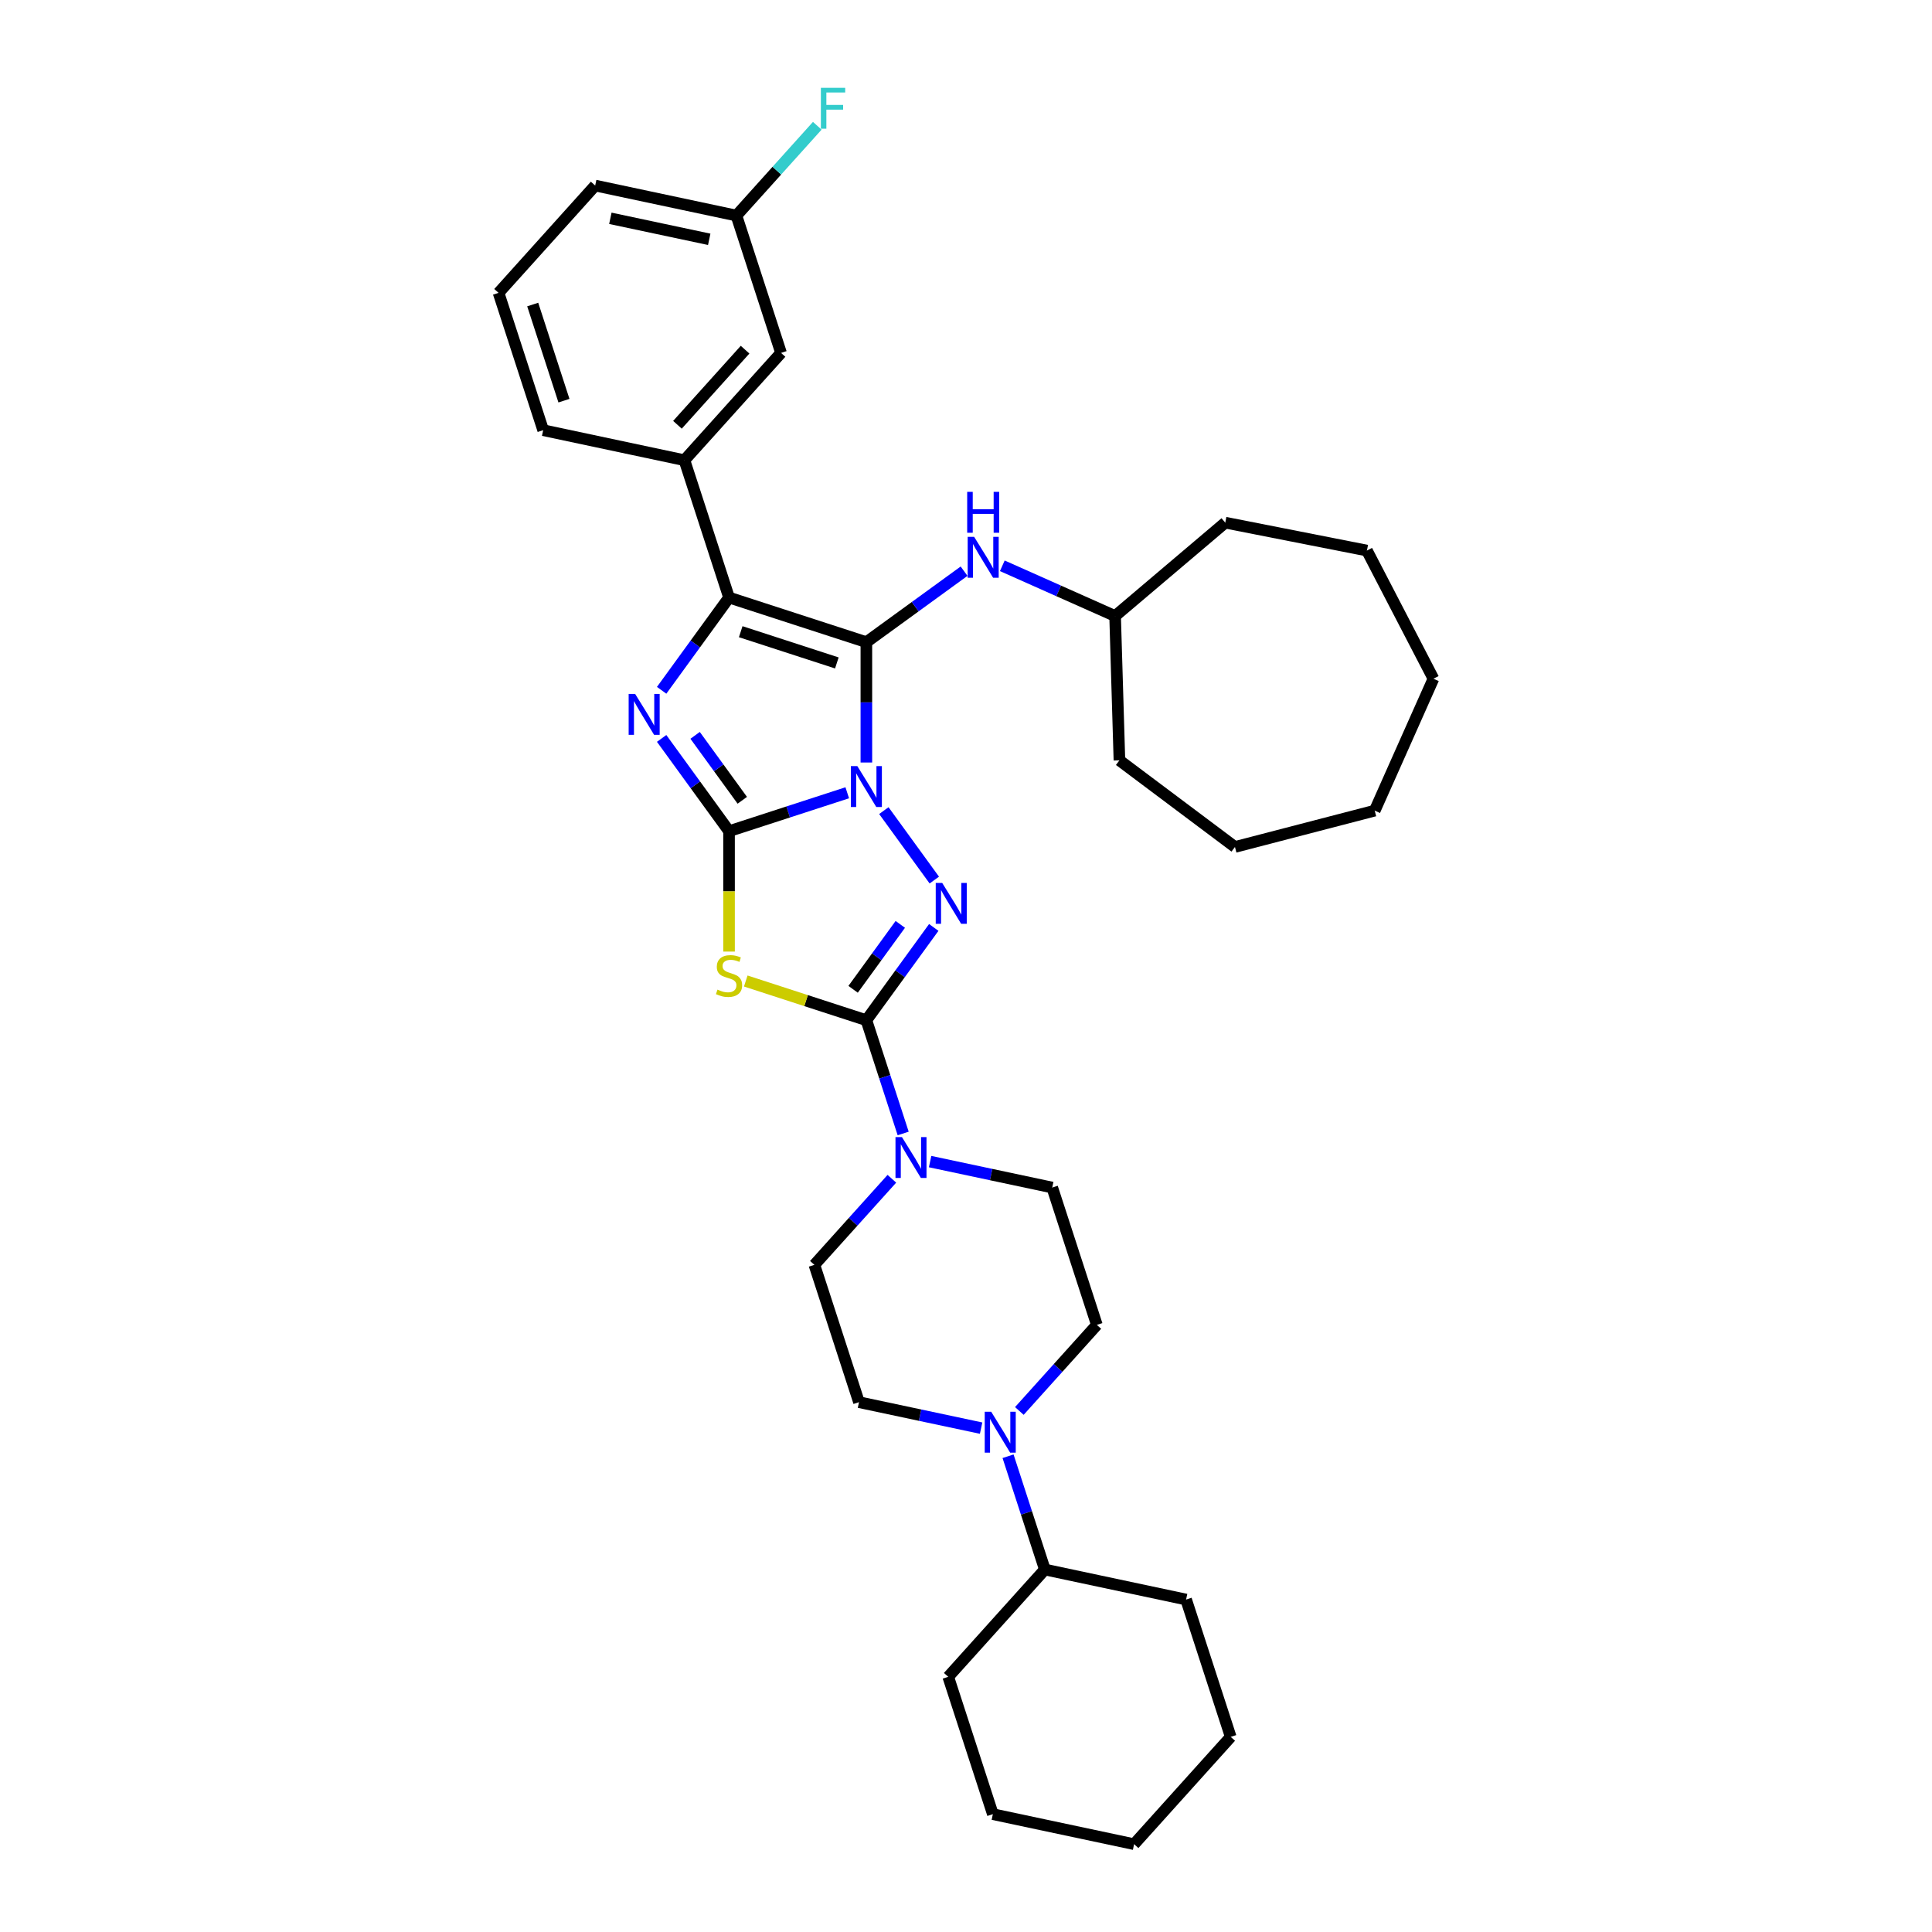 <?xml version='1.0' encoding='iso-8859-1'?>
<svg version='1.1' baseProfile='full'
              xmlns='http://www.w3.org/2000/svg'
                      xmlns:rdkit='http://www.rdkit.org/xml'
                      xmlns:xlink='http://www.w3.org/1999/xlink'
                  xml:space='preserve'
width='1000px' height='1000px' viewBox='0 0 1000 1000'>
<!-- END OF HEADER -->
<rect style='opacity:1.0;fill:#FFFFFF;stroke:none' width='1000' height='1000' x='0' y='0'> </rect>
<path class='bond-0' d='M 438.536,410.338 L 407.943,420.278' style='fill:none;fill-rule:evenodd;stroke:#0000FF;stroke-width:6px;stroke-linecap:butt;stroke-linejoin:miter;stroke-opacity:1' />
<path class='bond-0' d='M 407.943,420.278 L 377.35,430.218' style='fill:none;fill-rule:evenodd;stroke:#000000;stroke-width:6px;stroke-linecap:butt;stroke-linejoin:miter;stroke-opacity:1' />
<path class='bond-1' d='M 448.432,394.671 L 448.432,363.527' style='fill:none;fill-rule:evenodd;stroke:#0000FF;stroke-width:6px;stroke-linecap:butt;stroke-linejoin:miter;stroke-opacity:1' />
<path class='bond-1' d='M 448.432,363.527 L 448.432,332.383' style='fill:none;fill-rule:evenodd;stroke:#000000;stroke-width:6px;stroke-linecap:butt;stroke-linejoin:miter;stroke-opacity:1' />
<path class='bond-2' d='M 457.478,419.574 L 483.595,455.521' style='fill:none;fill-rule:evenodd;stroke:#0000FF;stroke-width:6px;stroke-linecap:butt;stroke-linejoin:miter;stroke-opacity:1' />
<path class='bond-4' d='M 377.35,430.218 L 359.907,406.211' style='fill:none;fill-rule:evenodd;stroke:#000000;stroke-width:6px;stroke-linecap:butt;stroke-linejoin:miter;stroke-opacity:1' />
<path class='bond-4' d='M 359.907,406.211 L 342.465,382.204' style='fill:none;fill-rule:evenodd;stroke:#0000FF;stroke-width:6px;stroke-linecap:butt;stroke-linejoin:miter;stroke-opacity:1' />
<path class='bond-4' d='M 384.21,414.23 L 372.001,397.425' style='fill:none;fill-rule:evenodd;stroke:#000000;stroke-width:6px;stroke-linecap:butt;stroke-linejoin:miter;stroke-opacity:1' />
<path class='bond-4' d='M 372.001,397.425 L 359.791,380.62' style='fill:none;fill-rule:evenodd;stroke:#0000FF;stroke-width:6px;stroke-linecap:butt;stroke-linejoin:miter;stroke-opacity:1' />
<path class='bond-5' d='M 377.35,430.218 L 377.35,461.377' style='fill:none;fill-rule:evenodd;stroke:#000000;stroke-width:6px;stroke-linecap:butt;stroke-linejoin:miter;stroke-opacity:1' />
<path class='bond-5' d='M 377.35,461.377 L 377.35,492.536' style='fill:none;fill-rule:evenodd;stroke:#CCCC00;stroke-width:6px;stroke-linecap:butt;stroke-linejoin:miter;stroke-opacity:1' />
<path class='bond-6' d='M 448.432,332.383 L 377.35,309.287' style='fill:none;fill-rule:evenodd;stroke:#000000;stroke-width:6px;stroke-linecap:butt;stroke-linejoin:miter;stroke-opacity:1' />
<path class='bond-6' d='M 433.15,343.135 L 383.393,326.967' style='fill:none;fill-rule:evenodd;stroke:#000000;stroke-width:6px;stroke-linecap:butt;stroke-linejoin:miter;stroke-opacity:1' />
<path class='bond-8' d='M 448.432,332.383 L 473.717,314.012' style='fill:none;fill-rule:evenodd;stroke:#000000;stroke-width:6px;stroke-linecap:butt;stroke-linejoin:miter;stroke-opacity:1' />
<path class='bond-8' d='M 473.717,314.012 L 499.002,295.641' style='fill:none;fill-rule:evenodd;stroke:#0000FF;stroke-width:6px;stroke-linecap:butt;stroke-linejoin:miter;stroke-opacity:1' />
<path class='bond-3' d='M 483.316,480.04 L 465.874,504.047' style='fill:none;fill-rule:evenodd;stroke:#0000FF;stroke-width:6px;stroke-linecap:butt;stroke-linejoin:miter;stroke-opacity:1' />
<path class='bond-3' d='M 465.874,504.047 L 448.432,528.054' style='fill:none;fill-rule:evenodd;stroke:#000000;stroke-width:6px;stroke-linecap:butt;stroke-linejoin:miter;stroke-opacity:1' />
<path class='bond-3' d='M 465.99,478.456 L 453.781,495.261' style='fill:none;fill-rule:evenodd;stroke:#0000FF;stroke-width:6px;stroke-linecap:butt;stroke-linejoin:miter;stroke-opacity:1' />
<path class='bond-3' d='M 453.781,495.261 L 441.571,512.066' style='fill:none;fill-rule:evenodd;stroke:#000000;stroke-width:6px;stroke-linecap:butt;stroke-linejoin:miter;stroke-opacity:1' />
<path class='bond-7' d='M 448.432,528.054 L 457.957,557.369' style='fill:none;fill-rule:evenodd;stroke:#000000;stroke-width:6px;stroke-linecap:butt;stroke-linejoin:miter;stroke-opacity:1' />
<path class='bond-7' d='M 457.957,557.369 L 467.482,586.684' style='fill:none;fill-rule:evenodd;stroke:#0000FF;stroke-width:6px;stroke-linecap:butt;stroke-linejoin:miter;stroke-opacity:1' />
<path class='bond-35' d='M 448.432,528.054 L 417.218,517.912' style='fill:none;fill-rule:evenodd;stroke:#000000;stroke-width:6px;stroke-linecap:butt;stroke-linejoin:miter;stroke-opacity:1' />
<path class='bond-35' d='M 417.218,517.912 L 386.005,507.77' style='fill:none;fill-rule:evenodd;stroke:#CCCC00;stroke-width:6px;stroke-linecap:butt;stroke-linejoin:miter;stroke-opacity:1' />
<path class='bond-34' d='M 342.465,357.301 L 359.907,333.294' style='fill:none;fill-rule:evenodd;stroke:#0000FF;stroke-width:6px;stroke-linecap:butt;stroke-linejoin:miter;stroke-opacity:1' />
<path class='bond-34' d='M 359.907,333.294 L 377.35,309.287' style='fill:none;fill-rule:evenodd;stroke:#000000;stroke-width:6px;stroke-linecap:butt;stroke-linejoin:miter;stroke-opacity:1' />
<path class='bond-10' d='M 377.35,309.287 L 354.254,238.205' style='fill:none;fill-rule:evenodd;stroke:#000000;stroke-width:6px;stroke-linecap:butt;stroke-linejoin:miter;stroke-opacity:1' />
<path class='bond-11' d='M 461.632,610.126 L 441.574,632.402' style='fill:none;fill-rule:evenodd;stroke:#0000FF;stroke-width:6px;stroke-linecap:butt;stroke-linejoin:miter;stroke-opacity:1' />
<path class='bond-11' d='M 441.574,632.402 L 421.517,654.679' style='fill:none;fill-rule:evenodd;stroke:#000000;stroke-width:6px;stroke-linecap:butt;stroke-linejoin:miter;stroke-opacity:1' />
<path class='bond-12' d='M 481.423,601.239 L 513.029,607.957' style='fill:none;fill-rule:evenodd;stroke:#0000FF;stroke-width:6px;stroke-linecap:butt;stroke-linejoin:miter;stroke-opacity:1' />
<path class='bond-12' d='M 513.029,607.957 L 544.634,614.675' style='fill:none;fill-rule:evenodd;stroke:#000000;stroke-width:6px;stroke-linecap:butt;stroke-linejoin:miter;stroke-opacity:1' />
<path class='bond-18' d='M 518.793,292.857 L 547.984,305.854' style='fill:none;fill-rule:evenodd;stroke:#0000FF;stroke-width:6px;stroke-linecap:butt;stroke-linejoin:miter;stroke-opacity:1' />
<path class='bond-18' d='M 547.984,305.854 L 577.176,318.851' style='fill:none;fill-rule:evenodd;stroke:#000000;stroke-width:6px;stroke-linecap:butt;stroke-linejoin:miter;stroke-opacity:1' />
<path class='bond-9' d='M 527.615,730.31 L 547.672,708.033' style='fill:none;fill-rule:evenodd;stroke:#0000FF;stroke-width:6px;stroke-linecap:butt;stroke-linejoin:miter;stroke-opacity:1' />
<path class='bond-9' d='M 547.672,708.033 L 567.73,685.757' style='fill:none;fill-rule:evenodd;stroke:#000000;stroke-width:6px;stroke-linecap:butt;stroke-linejoin:miter;stroke-opacity:1' />
<path class='bond-16' d='M 521.765,753.751 L 531.29,783.067' style='fill:none;fill-rule:evenodd;stroke:#0000FF;stroke-width:6px;stroke-linecap:butt;stroke-linejoin:miter;stroke-opacity:1' />
<path class='bond-16' d='M 531.29,783.067 L 540.815,812.382' style='fill:none;fill-rule:evenodd;stroke:#000000;stroke-width:6px;stroke-linecap:butt;stroke-linejoin:miter;stroke-opacity:1' />
<path class='bond-36' d='M 507.824,739.196 L 476.218,732.478' style='fill:none;fill-rule:evenodd;stroke:#0000FF;stroke-width:6px;stroke-linecap:butt;stroke-linejoin:miter;stroke-opacity:1' />
<path class='bond-36' d='M 476.218,732.478 L 444.613,725.761' style='fill:none;fill-rule:evenodd;stroke:#000000;stroke-width:6px;stroke-linecap:butt;stroke-linejoin:miter;stroke-opacity:1' />
<path class='bond-15' d='M 354.254,238.205 L 404.265,182.662' style='fill:none;fill-rule:evenodd;stroke:#000000;stroke-width:6px;stroke-linecap:butt;stroke-linejoin:miter;stroke-opacity:1' />
<path class='bond-15' d='M 350.647,219.871 L 385.654,180.991' style='fill:none;fill-rule:evenodd;stroke:#000000;stroke-width:6px;stroke-linecap:butt;stroke-linejoin:miter;stroke-opacity:1' />
<path class='bond-20' d='M 354.254,238.205 L 281.147,222.665' style='fill:none;fill-rule:evenodd;stroke:#000000;stroke-width:6px;stroke-linecap:butt;stroke-linejoin:miter;stroke-opacity:1' />
<path class='bond-14' d='M 421.517,654.679 L 444.613,725.761' style='fill:none;fill-rule:evenodd;stroke:#000000;stroke-width:6px;stroke-linecap:butt;stroke-linejoin:miter;stroke-opacity:1' />
<path class='bond-13' d='M 544.634,614.675 L 567.73,685.757' style='fill:none;fill-rule:evenodd;stroke:#000000;stroke-width:6px;stroke-linecap:butt;stroke-linejoin:miter;stroke-opacity:1' />
<path class='bond-17' d='M 404.265,182.662 L 381.169,111.58' style='fill:none;fill-rule:evenodd;stroke:#000000;stroke-width:6px;stroke-linecap:butt;stroke-linejoin:miter;stroke-opacity:1' />
<path class='bond-23' d='M 540.815,812.382 L 490.804,867.924' style='fill:none;fill-rule:evenodd;stroke:#000000;stroke-width:6px;stroke-linecap:butt;stroke-linejoin:miter;stroke-opacity:1' />
<path class='bond-24' d='M 540.815,812.382 L 613.922,827.921' style='fill:none;fill-rule:evenodd;stroke:#000000;stroke-width:6px;stroke-linecap:butt;stroke-linejoin:miter;stroke-opacity:1' />
<path class='bond-19' d='M 381.169,111.58 L 402.093,88.341' style='fill:none;fill-rule:evenodd;stroke:#000000;stroke-width:6px;stroke-linecap:butt;stroke-linejoin:miter;stroke-opacity:1' />
<path class='bond-19' d='M 402.093,88.341 L 423.018,65.102' style='fill:none;fill-rule:evenodd;stroke:#33CCCC;stroke-width:6px;stroke-linecap:butt;stroke-linejoin:miter;stroke-opacity:1' />
<path class='bond-38' d='M 381.169,111.58 L 308.062,96.041' style='fill:none;fill-rule:evenodd;stroke:#000000;stroke-width:6px;stroke-linecap:butt;stroke-linejoin:miter;stroke-opacity:1' />
<path class='bond-38' d='M 367.095,123.871 L 315.92,112.993' style='fill:none;fill-rule:evenodd;stroke:#000000;stroke-width:6px;stroke-linecap:butt;stroke-linejoin:miter;stroke-opacity:1' />
<path class='bond-25' d='M 577.176,318.851 L 634.19,270.524' style='fill:none;fill-rule:evenodd;stroke:#000000;stroke-width:6px;stroke-linecap:butt;stroke-linejoin:miter;stroke-opacity:1' />
<path class='bond-26' d='M 577.176,318.851 L 579.412,393.557' style='fill:none;fill-rule:evenodd;stroke:#000000;stroke-width:6px;stroke-linecap:butt;stroke-linejoin:miter;stroke-opacity:1' />
<path class='bond-21' d='M 281.147,222.665 L 258.051,151.584' style='fill:none;fill-rule:evenodd;stroke:#000000;stroke-width:6px;stroke-linecap:butt;stroke-linejoin:miter;stroke-opacity:1' />
<path class='bond-21' d='M 291.899,207.384 L 275.732,157.627' style='fill:none;fill-rule:evenodd;stroke:#000000;stroke-width:6px;stroke-linecap:butt;stroke-linejoin:miter;stroke-opacity:1' />
<path class='bond-22' d='M 258.051,151.584 L 308.062,96.041' style='fill:none;fill-rule:evenodd;stroke:#000000;stroke-width:6px;stroke-linecap:butt;stroke-linejoin:miter;stroke-opacity:1' />
<path class='bond-27' d='M 490.804,867.924 L 513.9,939.006' style='fill:none;fill-rule:evenodd;stroke:#000000;stroke-width:6px;stroke-linecap:butt;stroke-linejoin:miter;stroke-opacity:1' />
<path class='bond-28' d='M 613.922,827.921 L 637.018,899.003' style='fill:none;fill-rule:evenodd;stroke:#000000;stroke-width:6px;stroke-linecap:butt;stroke-linejoin:miter;stroke-opacity:1' />
<path class='bond-29' d='M 634.19,270.524 L 707.52,284.968' style='fill:none;fill-rule:evenodd;stroke:#000000;stroke-width:6px;stroke-linecap:butt;stroke-linejoin:miter;stroke-opacity:1' />
<path class='bond-30' d='M 579.412,393.557 L 639.213,438.388' style='fill:none;fill-rule:evenodd;stroke:#000000;stroke-width:6px;stroke-linecap:butt;stroke-linejoin:miter;stroke-opacity:1' />
<path class='bond-39' d='M 513.9,939.006 L 587.007,954.545' style='fill:none;fill-rule:evenodd;stroke:#000000;stroke-width:6px;stroke-linecap:butt;stroke-linejoin:miter;stroke-opacity:1' />
<path class='bond-31' d='M 637.018,899.003 L 587.007,954.545' style='fill:none;fill-rule:evenodd;stroke:#000000;stroke-width:6px;stroke-linecap:butt;stroke-linejoin:miter;stroke-opacity:1' />
<path class='bond-32' d='M 707.52,284.968 L 741.949,351.306' style='fill:none;fill-rule:evenodd;stroke:#000000;stroke-width:6px;stroke-linecap:butt;stroke-linejoin:miter;stroke-opacity:1' />
<path class='bond-33' d='M 639.213,438.388 L 711.549,419.585' style='fill:none;fill-rule:evenodd;stroke:#000000;stroke-width:6px;stroke-linecap:butt;stroke-linejoin:miter;stroke-opacity:1' />
<path class='bond-37' d='M 741.949,351.306 L 711.549,419.585' style='fill:none;fill-rule:evenodd;stroke:#000000;stroke-width:6px;stroke-linecap:butt;stroke-linejoin:miter;stroke-opacity:1' />
<path  class='atom-0' d='M 443.753 396.539
L 450.689 407.75
Q 451.376 408.856, 452.482 410.859
Q 453.589 412.862, 453.648 412.982
L 453.648 396.539
L 456.459 396.539
L 456.459 417.706
L 453.559 417.706
L 446.115 405.448
Q 445.248 404.013, 444.321 402.369
Q 443.424 400.725, 443.155 400.216
L 443.155 417.706
L 440.404 417.706
L 440.404 396.539
L 443.753 396.539
' fill='#0000FF'/>
<path  class='atom-3' d='M 487.684 457.005
L 494.62 468.216
Q 495.307 469.322, 496.413 471.325
Q 497.52 473.328, 497.579 473.448
L 497.579 457.005
L 500.39 457.005
L 500.39 478.171
L 497.49 478.171
L 490.046 465.914
Q 489.179 464.479, 488.252 462.835
Q 487.355 461.191, 487.086 460.682
L 487.086 478.171
L 484.335 478.171
L 484.335 457.005
L 487.684 457.005
' fill='#0000FF'/>
<path  class='atom-5' d='M 328.74 359.169
L 335.676 370.38
Q 336.363 371.486, 337.47 373.489
Q 338.576 375.493, 338.635 375.612
L 338.635 359.169
L 341.446 359.169
L 341.446 380.336
L 338.546 380.336
L 331.102 368.078
Q 330.235 366.643, 329.308 364.999
Q 328.411 363.355, 328.142 362.847
L 328.142 380.336
L 325.392 380.336
L 325.392 359.169
L 328.74 359.169
' fill='#0000FF'/>
<path  class='atom-6' d='M 371.37 512.223
Q 371.61 512.313, 372.596 512.731
Q 373.583 513.15, 374.659 513.419
Q 375.765 513.658, 376.841 513.658
Q 378.844 513.658, 380.01 512.701
Q 381.176 511.715, 381.176 510.011
Q 381.176 508.845, 380.578 508.127
Q 380.01 507.41, 379.114 507.021
Q 378.217 506.632, 376.722 506.184
Q 374.838 505.616, 373.702 505.078
Q 372.596 504.54, 371.789 503.404
Q 371.012 502.268, 371.012 500.354
Q 371.012 497.694, 372.805 496.049
Q 374.629 494.405, 378.217 494.405
Q 380.668 494.405, 383.448 495.571
L 382.761 497.873
Q 380.22 496.827, 378.306 496.827
Q 376.243 496.827, 375.107 497.694
Q 373.971 498.531, 374.001 499.996
Q 374.001 501.132, 374.569 501.819
Q 375.167 502.507, 376.004 502.895
Q 376.871 503.284, 378.306 503.733
Q 380.22 504.33, 381.356 504.928
Q 382.492 505.526, 383.299 506.752
Q 384.136 507.948, 384.136 510.011
Q 384.136 512.94, 382.163 514.525
Q 380.22 516.08, 376.961 516.08
Q 375.078 516.08, 373.643 515.661
Q 372.237 515.272, 370.563 514.585
L 371.37 512.223
' fill='#CCCC00'/>
<path  class='atom-8' d='M 466.849 588.553
L 473.785 599.764
Q 474.472 600.87, 475.578 602.873
Q 476.684 604.876, 476.744 604.996
L 476.744 588.553
L 479.554 588.553
L 479.554 609.719
L 476.655 609.719
L 469.21 597.462
Q 468.344 596.027, 467.417 594.383
Q 466.52 592.738, 466.251 592.23
L 466.251 609.719
L 463.5 609.719
L 463.5 588.553
L 466.849 588.553
' fill='#0000FF'/>
<path  class='atom-9' d='M 504.219 277.868
L 511.155 289.079
Q 511.842 290.185, 512.948 292.189
Q 514.054 294.192, 514.114 294.311
L 514.114 277.868
L 516.924 277.868
L 516.924 299.035
L 514.025 299.035
L 506.58 286.777
Q 505.713 285.342, 504.787 283.698
Q 503.89 282.054, 503.621 281.546
L 503.621 299.035
L 500.87 299.035
L 500.87 277.868
L 504.219 277.868
' fill='#0000FF'/>
<path  class='atom-9' d='M 500.616 254.585
L 503.486 254.585
L 503.486 263.584
L 514.309 263.584
L 514.309 254.585
L 517.179 254.585
L 517.179 275.752
L 514.309 275.752
L 514.309 265.976
L 503.486 265.976
L 503.486 275.752
L 500.616 275.752
L 500.616 254.585
' fill='#0000FF'/>
<path  class='atom-10' d='M 513.041 730.717
L 519.976 741.928
Q 520.664 743.034, 521.77 745.037
Q 522.876 747.04, 522.936 747.159
L 522.936 730.717
L 525.746 730.717
L 525.746 751.883
L 522.846 751.883
L 515.402 739.626
Q 514.535 738.191, 513.609 736.546
Q 512.712 734.902, 512.443 734.394
L 512.443 751.883
L 509.692 751.883
L 509.692 730.717
L 513.041 730.717
' fill='#0000FF'/>
<path  class='atom-20' d='M 424.886 45.455
L 437.472 45.455
L 437.472 47.876
L 427.726 47.876
L 427.726 54.304
L 436.396 54.304
L 436.396 56.755
L 427.726 56.755
L 427.726 66.621
L 424.886 66.621
L 424.886 45.455
' fill='#33CCCC'/>
</svg>

